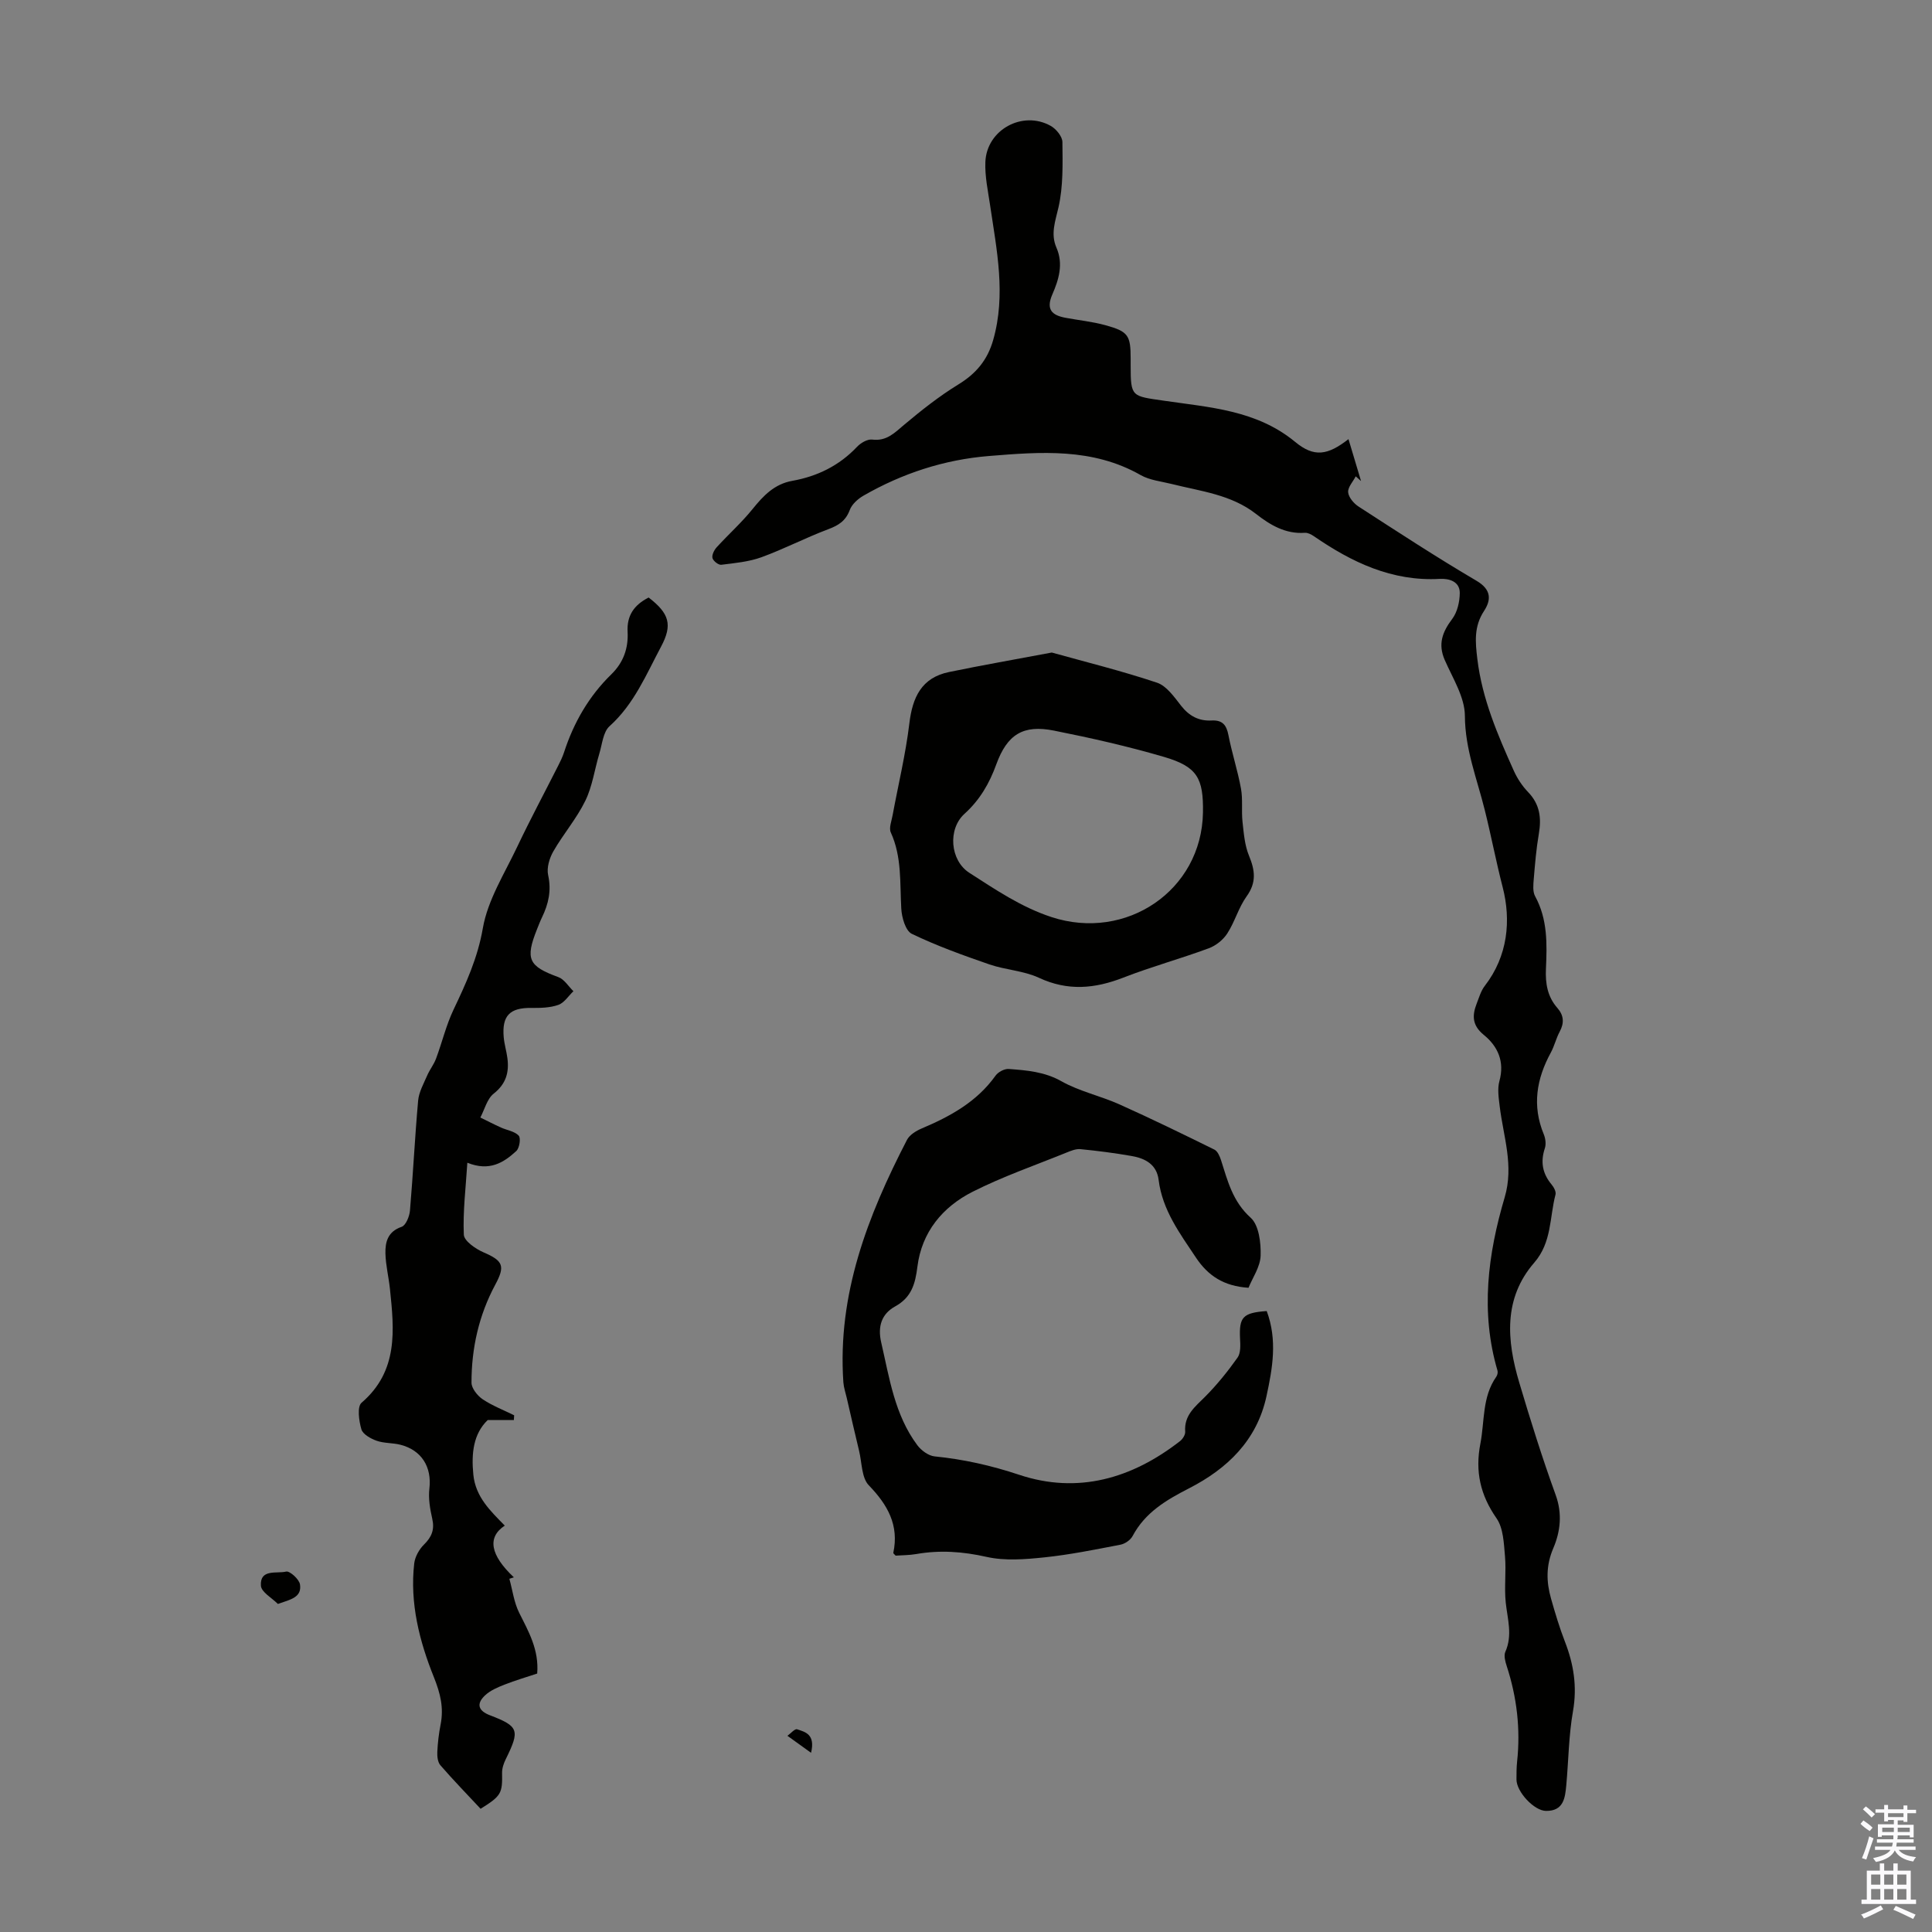 <svg enable-background="new 0 0 400 400" viewBox="0 0 400 400" xmlns="http://www.w3.org/2000/svg"><rect x="0" y="0" width="400" height="400" fill="#808080" stroke="none"/><g fill="#010100"><path d="m279.19 90.92c.95 3.15 1.77 5.92 2.6 8.68-.37-.33-.73-.65-1.1-.98-.57 1.11-1.66 2.26-1.57 3.3.1 1.06 1.17 2.32 2.16 2.96 8.07 5.22 16.12 10.49 24.41 15.36 3.13 1.84 3.05 3.98 1.56 6.26-2.11 3.22-1.81 6.41-1.38 9.95.99 8.24 4.21 15.7 7.55 23.13.72 1.6 1.75 3.16 2.97 4.43 2.43 2.52 2.77 5.35 2.21 8.62-.53 3.08-.79 6.21-1.05 9.33-.1 1.2-.25 2.63.28 3.6 2.61 4.77 2.47 9.91 2.24 15.03-.14 3.03.32 5.77 2.36 8.09 1.35 1.54 1.46 3.1.49 4.91-.74 1.37-1.09 2.95-1.83 4.32-2.97 5.44-3.92 11-1.47 16.93.36.87.51 2.05.22 2.91-.93 2.81-.49 5.22 1.39 7.48.47.56.98 1.5.82 2.09-1.25 4.76-.74 9.89-4.41 14.11-6.43 7.41-5.68 16.13-3.1 24.8 2.32 7.81 4.76 15.61 7.54 23.27 1.42 3.91.98 7.6-.49 11.05-1.53 3.58-1.46 6.94-.46 10.44.85 3 1.75 6.01 2.88 8.92 1.81 4.67 2.55 9.3 1.66 14.38-.89 5.04-.92 10.23-1.39 15.34-.24 2.64-.57 5.33-4.19 5.3-2.46-.02-6.12-3.95-6.12-6.51 0-1.23 0-2.47.13-3.69.73-6.77-.05-13.36-2.16-19.82-.3-.92-.62-2.13-.28-2.91 1.53-3.44.46-6.76.09-10.18-.34-3.18.12-6.45-.16-9.64-.24-2.67-.33-5.79-1.75-7.83-3.37-4.84-4.46-9.72-3.34-15.48.9-4.66.34-9.64 3.29-13.83.23-.33.36-.9.25-1.27-3.57-12.13-1.99-24.13 1.49-35.88 1.94-6.57-.27-12.56-1.03-18.8-.21-1.75-.51-3.65-.06-5.28 1.11-4.03-.34-7.19-3.23-9.54-2.44-1.99-2.44-4.03-1.47-6.51.49-1.25.87-2.62 1.67-3.65 4.79-6.19 5.47-13.57 3.7-20.44-1.37-5.3-2.38-10.65-3.7-15.94-1.6-6.47-4.09-12.58-4.12-19.53-.02-3.86-2.52-7.78-4.17-11.55-1.45-3.32-.48-5.82 1.56-8.53 1.05-1.4 1.53-3.52 1.55-5.33.02-2.45-2.28-3.04-4.12-2.94-9.93.56-18.24-3.44-26.11-8.85-.53-.36-1.24-.73-1.84-.69-3.99.29-7.18-1.61-10.09-3.89-5.18-4.05-11.47-4.7-17.5-6.22-2.16-.54-4.53-.77-6.41-1.84-9.96-5.67-20.7-4.82-31.4-3.95-9.26.75-17.95 3.59-26 8.22-1.16.67-2.39 1.78-2.83 2.97-.84 2.25-2.32 3.17-4.45 3.97-4.68 1.76-9.14 4.09-13.83 5.8-2.62.95-5.52 1.21-8.32 1.56-.58.07-1.67-.79-1.82-1.39-.16-.65.35-1.66.87-2.23 2.44-2.68 5.18-5.12 7.45-7.94 2.24-2.77 4.51-5.16 8.22-5.82 5.18-.93 9.7-3.14 13.39-7.04.76-.81 2.16-1.63 3.14-1.5 2.99.37 4.62-1.39 6.62-3.07 3.56-2.99 7.25-5.91 11.21-8.34 3.67-2.24 6.03-5.05 7.21-9.18 2.69-9.4.74-18.64-.63-27.92-.44-2.98-1.1-5.99-.98-8.96.26-6.68 7.72-10.75 13.54-7.47 1.12.63 2.4 2.19 2.41 3.34.05 4.51.18 9.16-.81 13.51-.66 2.89-1.67 5.49-.43 8.34 1.49 3.41.48 6.65-.85 9.71-1.36 3.14-.05 4.31 2.76 4.83 2.74.51 5.55.79 8.23 1.53 4.76 1.31 5.23 2.09 5.23 6.99v1.34c0 6.6.22 6.33 6.95 7.31 9.41 1.38 19.09 1.93 27.07 8.49 3.99 3.32 6.8 2.78 11.08-.54z"/><path d="m134.29 123.71c4.3 3.3 4.98 5.66 2.58 10.16-3.08 5.78-5.58 11.9-10.67 16.48-1.34 1.2-1.52 3.74-2.12 5.7-.98 3.25-1.43 6.75-2.9 9.75-1.8 3.69-4.57 6.89-6.62 10.47-.81 1.41-1.41 3.42-1.07 4.93.7 3.18.07 5.95-1.27 8.72-.39.8-.7 1.64-1.04 2.47-2.48 6.21-1.74 7.66 4.42 9.91 1.23.45 2.09 1.92 3.12 2.92-1.03.98-1.9 2.4-3.12 2.83-1.72.61-3.7.65-5.57.63-4.47-.06-6.14 1.59-5.74 6.09.13 1.44.57 2.85.76 4.29.39 2.95-.27 5.34-2.84 7.37-1.37 1.08-1.87 3.26-2.76 4.94 1.42.69 2.82 1.42 4.26 2.07 1.25.57 2.83.77 3.68 1.68.48.51.16 2.57-.49 3.18-2.6 2.39-5.54 4.29-10.14 2.43-.33 5.22-.94 10.08-.73 14.9.06 1.3 2.43 2.94 4.07 3.65 4.06 1.75 4.53 2.81 2.45 6.68-3.4 6.32-4.94 13.17-4.93 20.31 0 1.17 1.22 2.69 2.29 3.42 2.01 1.35 4.34 2.24 6.54 3.33-.02.33-.04.65-.06.98-1.65 0-3.29 0-5.41 0-2.97 2.85-3.42 6.88-2.98 11.31.46 4.63 3.54 7.52 6.51 10.55-3.7 2.43-2.99 6.12 1.88 10.71-.31.1-.62.2-.93.3.65 2.36.96 4.89 2.03 7.04 1.96 3.91 4.13 7.67 3.73 12.58-2.19.73-4.53 1.41-6.78 2.3-1.43.56-2.96 1.21-4.04 2.24-1.84 1.75-1.37 3.18 1.04 4.1 5.97 2.28 6.24 3.08 3.28 9.07-.43.87-.79 1.91-.77 2.86.08 4.23-.16 4.76-4.45 7.43-2.76-2.96-5.63-5.91-8.32-9.01-.56-.64-.68-1.84-.64-2.76.09-1.89.31-3.8.68-5.66.68-3.47-.02-6.39-1.39-9.82-2.99-7.43-5.01-15.34-4.07-23.55.16-1.37 1.01-2.9 2.01-3.89 1.61-1.58 2.24-3.12 1.72-5.37-.46-2.03-.83-4.2-.59-6.24.52-4.42-1.57-7.94-6-9.07-1.61-.41-3.38-.28-4.93-.83-1.22-.43-2.85-1.34-3.15-2.37-.51-1.75-.91-4.69.04-5.5 7.65-6.58 6.76-15.05 5.87-23.6-.26-2.44-.87-4.86-.93-7.3-.06-2.39.49-4.54 3.35-5.52.88-.3 1.63-2.17 1.73-3.38.65-7.58 1.01-15.18 1.69-22.75.16-1.77 1.13-3.48 1.86-5.17.52-1.22 1.39-2.29 1.85-3.53 1.25-3.35 2.08-6.88 3.6-10.09 2.6-5.46 5.02-10.74 6.09-16.92 1.02-5.86 4.51-11.33 7.13-16.87 2.68-5.65 5.64-11.17 8.46-16.75.45-.89.9-1.8 1.21-2.75 2-6.17 5.15-11.65 9.8-16.18 2.5-2.44 3.54-5.39 3.37-8.76-.19-3.37 1.29-5.57 4.35-7.14z"/><path d="m262.26 271.44c2.24 6.02 1.21 11.81-.05 17.63-1.99 9.2-8.16 15.03-16.01 19.06-4.8 2.46-9.11 5.01-11.72 9.91-.44.82-1.57 1.59-2.5 1.77-5.24 1.01-10.49 2.08-15.79 2.63-3.95.41-8.13.75-11.92-.1-4.92-1.11-9.66-1.45-14.58-.59-1.42.25-2.88.23-4.26.33-.22-.26-.5-.45-.48-.58 1.22-5.73-1.16-9.93-5.07-13.98-1.51-1.56-1.42-4.69-2.01-7.12-.88-3.65-1.72-7.32-2.56-10.98-.25-1.07-.62-2.14-.7-3.23-1.26-18.21 5.04-34.46 13.17-50.19.54-1.04 1.87-1.86 3.02-2.35 5.93-2.51 11.44-5.52 15.31-10.94.54-.76 1.84-1.46 2.74-1.39 3.74.28 7.4.56 10.92 2.55 3.72 2.09 8.07 3.02 12 4.78 6.62 2.97 13.14 6.15 19.65 9.36.66.32 1.11 1.36 1.37 2.16 1.38 4.32 2.41 8.58 6.15 11.95 1.71 1.54 2.14 5.19 2.06 7.85-.08 2.33-1.69 4.61-2.51 6.65-5.15-.33-8.38-2.52-10.85-6.2-3.35-5.03-6.98-9.87-7.76-16.14-.4-3.21-2.8-4.46-5.58-4.94-3.51-.62-7.05-1.07-10.6-1.42-.93-.09-1.96.33-2.87.7-6.52 2.65-13.22 4.96-19.48 8.13-6.2 3.14-10.51 8.33-11.41 15.5-.44 3.53-1.2 6.35-4.61 8.23-2.77 1.53-3.66 4.09-2.89 7.44 1.71 7.39 2.78 15 7.48 21.29.81 1.09 2.31 2.19 3.58 2.32 6 .6 11.71 1.88 17.51 3.81 12.15 4.04 23.35.78 33.31-6.98.55-.43 1.11-1.32 1.06-1.95-.25-3.39 2.03-5.14 4.11-7.22 2.47-2.48 4.7-5.25 6.73-8.11.68-.96.59-2.6.52-3.91-.22-4.47.55-5.38 5.52-5.73z"/><path d="m217.76 135.1c6.87 1.92 14.42 3.78 21.78 6.24 1.98.66 3.57 2.96 4.99 4.77 1.67 2.14 3.69 3.2 6.3 3.06 2.23-.12 3.09.9 3.5 3.01.72 3.72 1.92 7.35 2.6 11.08.41 2.24.07 4.61.32 6.9.26 2.36.45 4.85 1.34 7 1.25 3.02 1.59 5.54-.49 8.42-1.67 2.32-2.44 5.27-4.01 7.69-.85 1.32-2.37 2.53-3.85 3.07-5.84 2.16-11.88 3.81-17.68 6.07-5.91 2.3-11.5 2.81-17.46.03-3.16-1.47-6.91-1.62-10.26-2.77-5.44-1.88-10.89-3.84-16.06-6.33-1.3-.63-2.08-3.38-2.18-5.21-.31-5.33.15-10.7-2.17-15.78-.42-.93.16-2.36.37-3.54 1.17-6.34 2.7-12.63 3.47-19.02.65-5.42 2.51-9.47 8.2-10.65 6.75-1.4 13.55-2.58 21.29-4.04zm31.3 33.15c.12-7.17-1.19-9.52-8.06-11.54-7.48-2.19-15.11-3.92-22.76-5.44-6.38-1.28-9.7.75-11.97 6.99-1.44 3.97-3.42 7.37-6.59 10.24-3.49 3.16-2.99 9.65 1.03 12.22 5.41 3.47 10.69 7.08 16.99 9.15 15.45 5.06 31.09-5.51 31.36-21.62z"/><path d="m57.53 332.08c-1.23-1.25-3.42-2.44-3.51-3.77-.24-3.55 3.29-2.46 5.22-2.93.75-.18 2.71 1.59 2.87 2.66.4 2.65-1.85 3.1-4.58 4.04z"/><path d="m167.92 362.9c-1.94-1.4-3.42-2.46-4.89-3.52.67-.48 1.53-1.5 1.99-1.35 1.69.55 3.83 1.03 2.9 4.87z"/></g><path d="m385.2 377.6.6-.7c.6.4 1.3.9 1.9 1.5l-.6.7c-.8-.5-1.4-1-1.9-1.5zm.3 7.1c.6-1.4 1.1-2.9 1.5-4.5.3.1.6.3.9.4-.5 1.4-1 2.9-1.5 4.4zm.2-10.1.6-.6c.7.5 1.3 1.1 1.9 1.6l-.7.7c-.6-.6-1.2-1.2-1.8-1.7zm8.4-.8h.8v.9h1.8v.7h-1.8v1.8h-.8v-.3h-1.2v.9h3.3v2.6h-.8v-.4h-2.5c0 .3 0 .6-.1.8h3.4v.7h-3.5c0 .3-.1.6-.1.8h4v.7h-3.5c.7.9 1.9 1.3 3.6 1.5-.2.2-.4.5-.6.9-1.9-.3-3.2-1.1-3.8-2.3-.5 1.1-1.8 2-3.9 2.4-.2-.3-.4-.5-.6-.8 1.9-.4 3.1-.9 3.6-1.7h-3.2v-.7h3.5c.1-.2.1-.5.2-.8h-3.3v-.7h3.4c0-.2 0-.5 0-.8h-2.4v.3h-.8v-2.6h3.3v-.9h-1.2v.3h-.8v-1.8h-1.8v-.7h1.8v-.9h.8v.9h3.2zm-4.4 5.5h2.4c0-.3 0-.6 0-.9h-2.4zm1.2-3.1h3.2v-.8h-3.2zm4.4 2.2h-2.4v.9h2.5v-.9z" fill="#fbfafc"/><path d="m389.2 385.8h.9v1.5h1.9v-1.5h.9v1.5h2.7v6h1.1v.9h-11.3v-.9h1.1v-6h2.7zm.2 8.7.5.8c-1.2.6-2.5 1.3-4 1.9-.2-.3-.3-.6-.6-.8 1.6-.6 3-1.3 4.1-1.9zm-2-4.3h1.9v-2.1h-1.9zm0 3.1h1.9v-2.2h-1.9zm2.7-3.1h1.9v-2.1h-1.9zm0 3.1h1.9v-2.2h-1.9zm2.4 1.3c1.4.6 2.7 1.2 4.1 1.8l-.5.9c-1.5-.7-2.8-1.4-4.1-1.9zm2.2-6.5h-1.9v2.1h1.9zm-1.9 5.2h1.9v-2.2h-1.9z" fill="#fbfafc"/></svg>